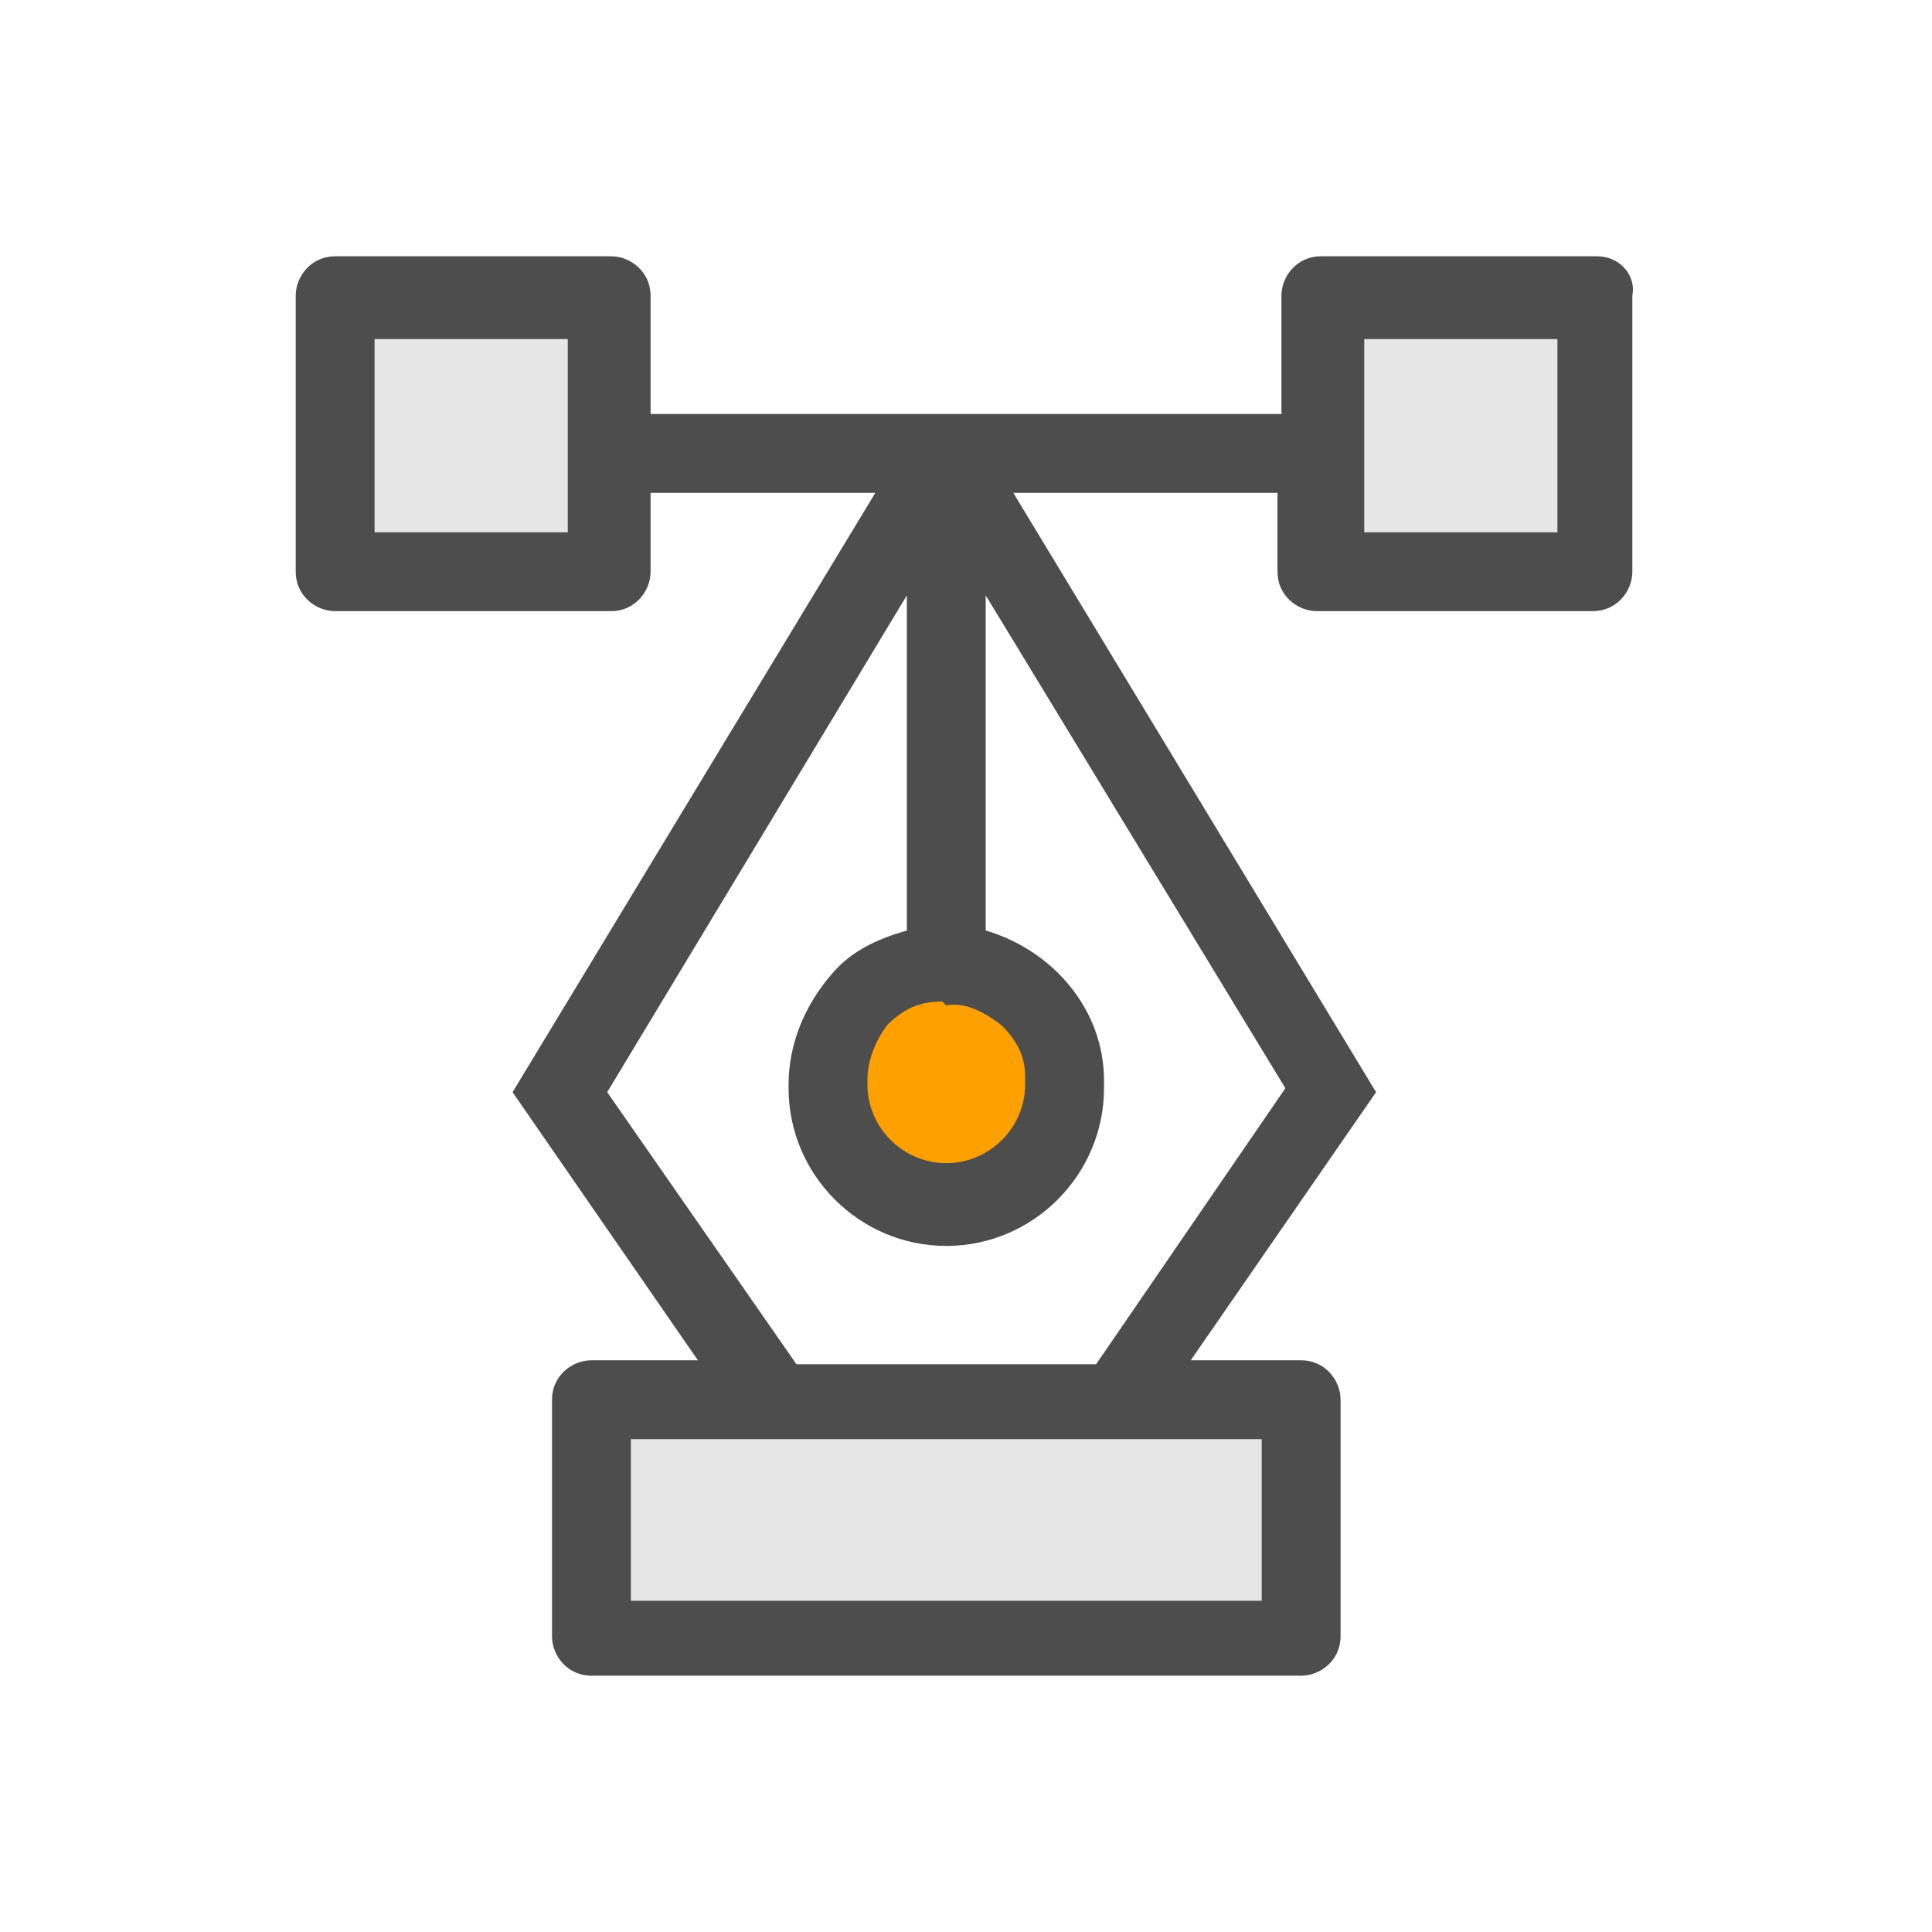<?xml version="1.0" encoding="utf-8"?>
<!-- Generator: Adobe Illustrator 21.0.0, SVG Export Plug-In . SVG Version: 6.00 Build 0)  -->
<svg version="1.1" id="Layer_1" xmlns="http://www.w3.org/2000/svg" xmlns:xlink="http://www.w3.org/1999/xlink" x="0px" y="0px"
	 viewBox="0 0 49 49" enable-background="new 0 0 49 49" xml:space="preserve">
<rect x="-0.3" y="1" fill="none" width="49" height="49"/>
<g>
	<rect x="15" y="35.5" fill="#E6E6E6" width="18" height="6"/>
	<rect x="33.5" y="7.5" fill="#E6E6E6" width="7" height="7"/>
	<rect x="8.5" y="7.5" fill="#E6E6E6" width="7" height="7"/>
	<path fill="#FEA000" d="M24,24.5L24,24.5c1.6,0,3,1.3,3,2.9c0,0,0,0.1,0,0.1v0.1c0,1.7-1.3,3-3,3l0,0c-1.7,0-3-1.3-3-3v-0.1
		c0-1.6,1.3-3,2.9-3C23.9,24.5,24,24.5,24,24.5z"/>
	<path fill="#4D4D4D" d="M40.5,6.5h-7c-0.6,0-1,0.5-1,1v3H16.5v-3c0-0.6-0.5-1-1-1h-7c-0.6,0-1,0.5-1,1v7c0,0.6,0.5,1,1,1h7
		c0.6,0,1-0.5,1-1v-2h5.7L13,27.7l4.7,6.8H15c-0.5,0-1,0.4-1,1v6c0,0.5,0.4,1,1,1h18c0.5,0,1-0.4,1-1v-6c0-0.5-0.4-1-1-1h-2.8
		l4.7-6.8l-9.2-15.2h6.7v2c0,0.6,0.5,1,1,1h7c0.6,0,1-0.5,1-1v-7C41.5,7,41.1,6.5,40.5,6.5z M14.5,13.5H9.5V8.6h4.9V13.5z M24,25.5
		c0.5-0.1,1,0.2,1.4,0.5c0.4,0.4,0.6,0.8,0.6,1.3v0.2c0,1.1-0.9,2-2,2c-1.1,0-2-0.9-2-2c0,0,0-0.1,0-0.1c0-0.5,0.2-1,0.5-1.4
		c0.4-0.4,0.8-0.6,1.4-0.6L24,25.5C24,25.5,24,25.5,24,25.5z M32,36.5v4.1H16v-4.1H32z M27.8,34.6h-7.6l-4.8-6.9L23,15.1v8.5
		c-0.7,0.2-1.4,0.5-1.9,1.1c-0.7,0.8-1.1,1.8-1.1,2.8c0,0,0,0.1,0,0.1c0,2.2,1.8,4,4,4c2.2,0,4-1.8,4-4c0,0,0-0.1,0-0.1v-0.1
		c0-1.8-1.3-3.3-3-3.8v-8.5l7.6,12.5L27.8,34.6z M39.5,13.5h-4.9V8.6h4.9V13.5z"/>
</g>
</svg>
